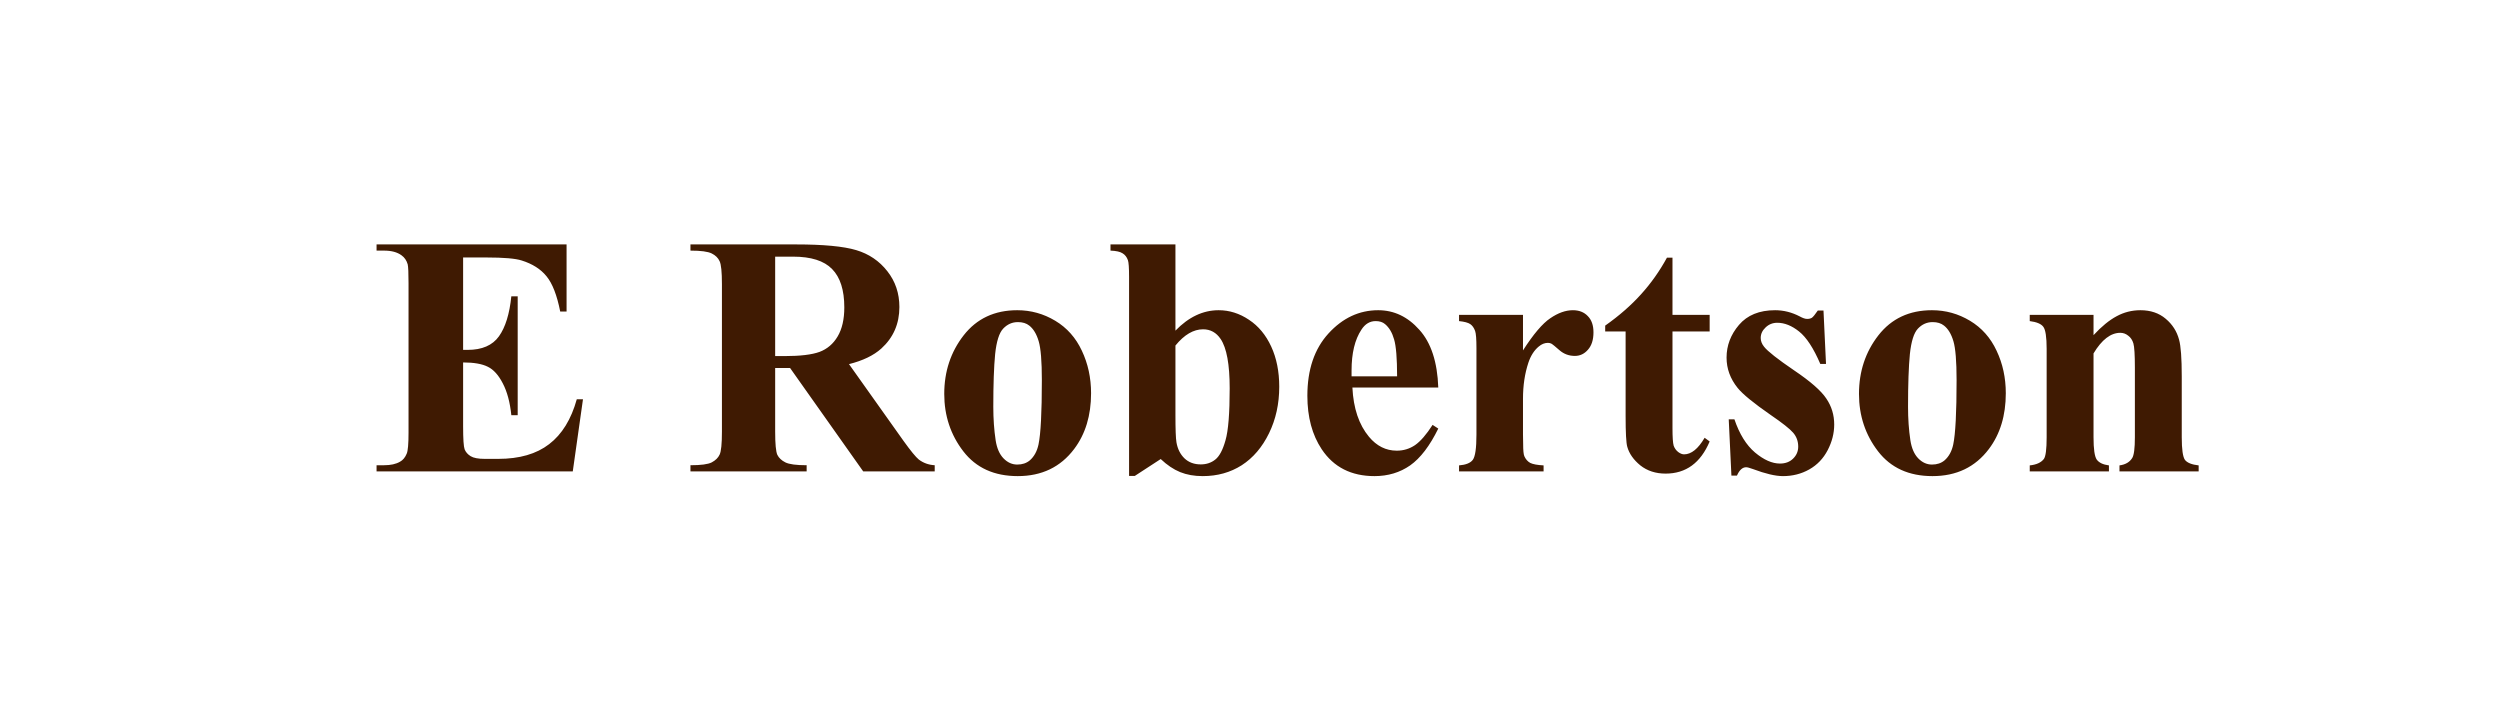 <svg xmlns="http://www.w3.org/2000/svg" width="350" height="100" viewBox="0 0 350 100" fill="none"><rect width="350" height="100" fill="white"></rect><path d="M64.836 36.047V48.984H65.469C67.484 48.984 68.945 48.352 69.852 47.086C70.758 45.82 71.336 43.953 71.586 41.484H72.477V58.125H71.586C71.398 56.312 71 54.828 70.391 53.672C69.797 52.516 69.102 51.742 68.305 51.352C67.508 50.945 66.352 50.742 64.836 50.742V59.695C64.836 61.445 64.906 62.516 65.047 62.906C65.203 63.297 65.484 63.617 65.891 63.867C66.297 64.117 66.953 64.242 67.859 64.242H69.758C72.727 64.242 75.102 63.555 76.883 62.18C78.68 60.805 79.969 58.711 80.75 55.898H81.617L80.188 66H52.719V65.133H53.773C54.695 65.133 55.438 64.969 56 64.641C56.406 64.422 56.719 64.047 56.938 63.516C57.109 63.141 57.195 62.156 57.195 60.562V39.656C57.195 38.219 57.156 37.336 57.078 37.008C56.922 36.461 56.633 36.039 56.211 35.742C55.617 35.305 54.805 35.086 53.773 35.086H52.719V34.219H79.32V43.617H78.43C77.977 41.32 77.336 39.672 76.508 38.672C75.695 37.672 74.539 36.938 73.039 36.469C72.164 36.188 70.523 36.047 68.117 36.047H64.836ZM108.523 51.516V60.422C108.523 62.141 108.625 63.227 108.828 63.68C109.047 64.117 109.422 64.469 109.953 64.734C110.484 65 111.477 65.133 112.93 65.133V66H96.664V65.133C98.133 65.133 99.125 65 99.641 64.734C100.172 64.453 100.539 64.094 100.742 63.656C100.961 63.219 101.07 62.141 101.07 60.422V39.797C101.07 38.078 100.961 37 100.742 36.562C100.539 36.109 100.172 35.75 99.641 35.484C99.109 35.219 98.117 35.086 96.664 35.086V34.219H111.43C115.273 34.219 118.086 34.484 119.867 35.016C121.648 35.547 123.102 36.531 124.227 37.969C125.352 39.391 125.914 41.062 125.914 42.984C125.914 45.328 125.07 47.266 123.383 48.797C122.305 49.766 120.797 50.492 118.859 50.977L126.5 61.734C127.5 63.125 128.211 63.992 128.633 64.336C129.273 64.82 130.016 65.086 130.859 65.133V66H120.852L110.609 51.516H108.523ZM108.523 35.93V49.852H109.859C112.031 49.852 113.656 49.656 114.734 49.266C115.812 48.859 116.656 48.141 117.266 47.109C117.891 46.062 118.203 44.703 118.203 43.031C118.203 40.609 117.633 38.82 116.492 37.664C115.367 36.508 113.547 35.93 111.031 35.93H108.523ZM142.414 43.43C144.32 43.43 146.094 43.922 147.734 44.906C149.375 45.891 150.617 47.289 151.461 49.102C152.32 50.914 152.75 52.898 152.75 55.055C152.75 58.164 151.961 60.766 150.383 62.859C148.477 65.391 145.844 66.656 142.484 66.656C139.188 66.656 136.648 65.5 134.867 63.188C133.086 60.875 132.195 58.195 132.195 55.148C132.195 52.008 133.102 49.273 134.914 46.945C136.742 44.602 139.242 43.43 142.414 43.43ZM142.508 45.094C141.711 45.094 141.023 45.398 140.445 46.008C139.883 46.602 139.508 47.789 139.32 49.57C139.148 51.336 139.062 53.797 139.062 56.953C139.062 58.625 139.172 60.188 139.391 61.641C139.562 62.75 139.93 63.594 140.492 64.172C141.055 64.75 141.695 65.039 142.414 65.039C143.117 65.039 143.703 64.844 144.172 64.453C144.781 63.922 145.188 63.18 145.391 62.227C145.703 60.742 145.859 57.742 145.859 53.227C145.859 50.57 145.711 48.75 145.414 47.766C145.117 46.766 144.68 46.039 144.102 45.586C143.695 45.258 143.164 45.094 142.508 45.094ZM164.562 34.219V46.289C166.406 44.383 168.422 43.43 170.609 43.43C172.109 43.43 173.523 43.875 174.852 44.766C176.18 45.641 177.219 46.891 177.969 48.516C178.719 50.141 179.094 52.016 179.094 54.141C179.094 56.531 178.617 58.703 177.664 60.656C176.711 62.609 175.438 64.102 173.844 65.133C172.25 66.148 170.43 66.656 168.383 66.656C167.195 66.656 166.141 66.469 165.219 66.094C164.297 65.719 163.391 65.109 162.5 64.266L158.867 66.633H158.07V38.766C158.07 37.5 158.016 36.719 157.906 36.422C157.75 35.984 157.5 35.664 157.156 35.461C156.828 35.242 156.266 35.117 155.469 35.086V34.219H164.562ZM164.562 48.375V58.125C164.562 60.109 164.609 61.375 164.703 61.922C164.859 62.844 165.234 63.594 165.828 64.172C166.422 64.734 167.18 65.016 168.102 65.016C168.898 65.016 169.578 64.789 170.141 64.336C170.719 63.883 171.195 62.984 171.57 61.641C171.961 60.297 172.156 57.875 172.156 54.375C172.156 51.016 171.734 48.711 170.891 47.461C170.281 46.555 169.461 46.102 168.43 46.102C167.086 46.102 165.797 46.859 164.562 48.375ZM201.359 54.258H189.336C189.477 57.164 190.25 59.461 191.656 61.148C192.734 62.445 194.031 63.094 195.547 63.094C196.484 63.094 197.336 62.836 198.102 62.32C198.867 61.789 199.688 60.844 200.562 59.484L201.359 60C200.172 62.422 198.859 64.141 197.422 65.156C195.984 66.156 194.32 66.656 192.43 66.656C189.18 66.656 186.719 65.406 185.047 62.906C183.703 60.891 183.031 58.391 183.031 55.406C183.031 51.75 184.016 48.844 185.984 46.688C187.969 44.516 190.289 43.43 192.945 43.43C195.164 43.43 197.086 44.344 198.711 46.172C200.352 47.984 201.234 50.68 201.359 54.258ZM195.594 52.688C195.594 50.172 195.453 48.445 195.172 47.508C194.906 46.57 194.484 45.859 193.906 45.375C193.578 45.094 193.141 44.953 192.594 44.953C191.781 44.953 191.117 45.352 190.602 46.148C189.68 47.539 189.219 49.445 189.219 51.867V52.688H195.594ZM213.219 44.086V49.055C214.672 46.789 215.945 45.289 217.039 44.555C218.133 43.805 219.188 43.43 220.203 43.43C221.078 43.43 221.773 43.703 222.289 44.25C222.82 44.781 223.086 45.539 223.086 46.523C223.086 47.57 222.828 48.383 222.312 48.961C221.812 49.539 221.203 49.828 220.484 49.828C219.656 49.828 218.938 49.562 218.328 49.031C217.719 48.5 217.359 48.203 217.25 48.141C217.094 48.047 216.914 48 216.711 48C216.258 48 215.828 48.172 215.422 48.516C214.781 49.047 214.297 49.805 213.969 50.789C213.469 52.305 213.219 53.977 213.219 55.805V60.844L213.242 62.156C213.242 63.047 213.297 63.617 213.406 63.867C213.594 64.289 213.867 64.602 214.227 64.805C214.602 64.992 215.227 65.109 216.102 65.156V66H204.266V65.156C205.219 65.078 205.859 64.82 206.188 64.383C206.531 63.93 206.703 62.75 206.703 60.844V48.727C206.703 47.477 206.641 46.68 206.516 46.336C206.359 45.898 206.133 45.578 205.836 45.375C205.539 45.172 205.016 45.031 204.266 44.953V44.086H213.219ZM234.148 36.07V44.086H239.352V46.406H234.148V59.93C234.148 61.195 234.203 62.016 234.312 62.391C234.438 62.75 234.648 63.047 234.945 63.281C235.242 63.5 235.516 63.609 235.766 63.609C236.781 63.609 237.742 62.836 238.648 61.289L239.352 61.805C238.086 64.805 236.031 66.305 233.188 66.305C231.797 66.305 230.617 65.922 229.648 65.156C228.695 64.375 228.086 63.508 227.82 62.555C227.664 62.023 227.586 60.586 227.586 58.242V46.406H224.727V45.586C226.695 44.195 228.367 42.734 229.742 41.203C231.133 39.672 232.344 37.961 233.375 36.07H234.148ZM255.289 43.477L255.641 50.953H254.844C253.891 48.734 252.898 47.219 251.867 46.406C250.852 45.594 249.836 45.188 248.82 45.188C248.18 45.188 247.633 45.406 247.18 45.844C246.727 46.266 246.5 46.758 246.5 47.32C246.5 47.742 246.656 48.148 246.969 48.539C247.469 49.18 248.867 50.281 251.164 51.844C253.461 53.391 254.969 54.711 255.688 55.805C256.422 56.883 256.789 58.094 256.789 59.438C256.789 60.656 256.484 61.852 255.875 63.023C255.266 64.195 254.406 65.094 253.297 65.719C252.188 66.344 250.961 66.656 249.617 66.656C248.57 66.656 247.172 66.328 245.422 65.672C244.953 65.5 244.633 65.414 244.461 65.414C243.945 65.414 243.516 65.805 243.172 66.586H242.398L242.023 58.711H242.82C243.523 60.773 244.484 62.32 245.703 63.352C246.938 64.383 248.102 64.898 249.195 64.898C249.945 64.898 250.555 64.672 251.023 64.219C251.508 63.75 251.75 63.188 251.75 62.531C251.75 61.781 251.516 61.133 251.047 60.586C250.578 60.039 249.531 59.211 247.906 58.102C245.516 56.445 243.969 55.18 243.266 54.305C242.234 53.023 241.719 51.609 241.719 50.062C241.719 48.375 242.297 46.852 243.453 45.492C244.625 44.117 246.312 43.43 248.516 43.43C249.703 43.43 250.852 43.719 251.961 44.297C252.383 44.531 252.727 44.648 252.992 44.648C253.273 44.648 253.5 44.594 253.672 44.484C253.844 44.359 254.117 44.023 254.492 43.477H255.289ZM270.477 43.43C272.383 43.43 274.156 43.922 275.797 44.906C277.438 45.891 278.68 47.289 279.523 49.102C280.383 50.914 280.812 52.898 280.812 55.055C280.812 58.164 280.023 60.766 278.445 62.859C276.539 65.391 273.906 66.656 270.547 66.656C267.25 66.656 264.711 65.5 262.93 63.188C261.148 60.875 260.258 58.195 260.258 55.148C260.258 52.008 261.164 49.273 262.977 46.945C264.805 44.602 267.305 43.43 270.477 43.43ZM270.57 45.094C269.773 45.094 269.086 45.398 268.508 46.008C267.945 46.602 267.57 47.789 267.383 49.57C267.211 51.336 267.125 53.797 267.125 56.953C267.125 58.625 267.234 60.188 267.453 61.641C267.625 62.75 267.992 63.594 268.555 64.172C269.117 64.75 269.758 65.039 270.477 65.039C271.18 65.039 271.766 64.844 272.234 64.453C272.844 63.922 273.25 63.18 273.453 62.227C273.766 60.742 273.922 57.742 273.922 53.227C273.922 50.57 273.773 48.75 273.477 47.766C273.18 46.766 272.742 46.039 272.164 45.586C271.758 45.258 271.227 45.094 270.57 45.094ZM293.094 44.086V46.922C294.219 45.703 295.297 44.82 296.328 44.273C297.359 43.711 298.469 43.43 299.656 43.43C301.078 43.43 302.258 43.828 303.195 44.625C304.133 45.406 304.758 46.383 305.07 47.555C305.32 48.445 305.445 50.156 305.445 52.688V61.219C305.445 62.906 305.594 63.961 305.891 64.383C306.203 64.789 306.844 65.047 307.812 65.156V66H296.727V65.156C297.555 65.047 298.148 64.703 298.508 64.125C298.758 63.734 298.883 62.766 298.883 61.219V51.469C298.883 49.672 298.812 48.539 298.672 48.07C298.531 47.602 298.289 47.242 297.945 46.992C297.617 46.727 297.25 46.594 296.844 46.594C295.5 46.594 294.25 47.555 293.094 49.477V61.219C293.094 62.859 293.242 63.898 293.539 64.336C293.852 64.773 294.422 65.047 295.25 65.156V66H284.164V65.156C285.086 65.062 285.742 64.766 286.133 64.266C286.398 63.922 286.531 62.906 286.531 61.219V48.844C286.531 47.188 286.375 46.156 286.062 45.75C285.766 45.344 285.133 45.078 284.164 44.953V44.086H293.094Z" fill="#3F1A02"></path></svg>